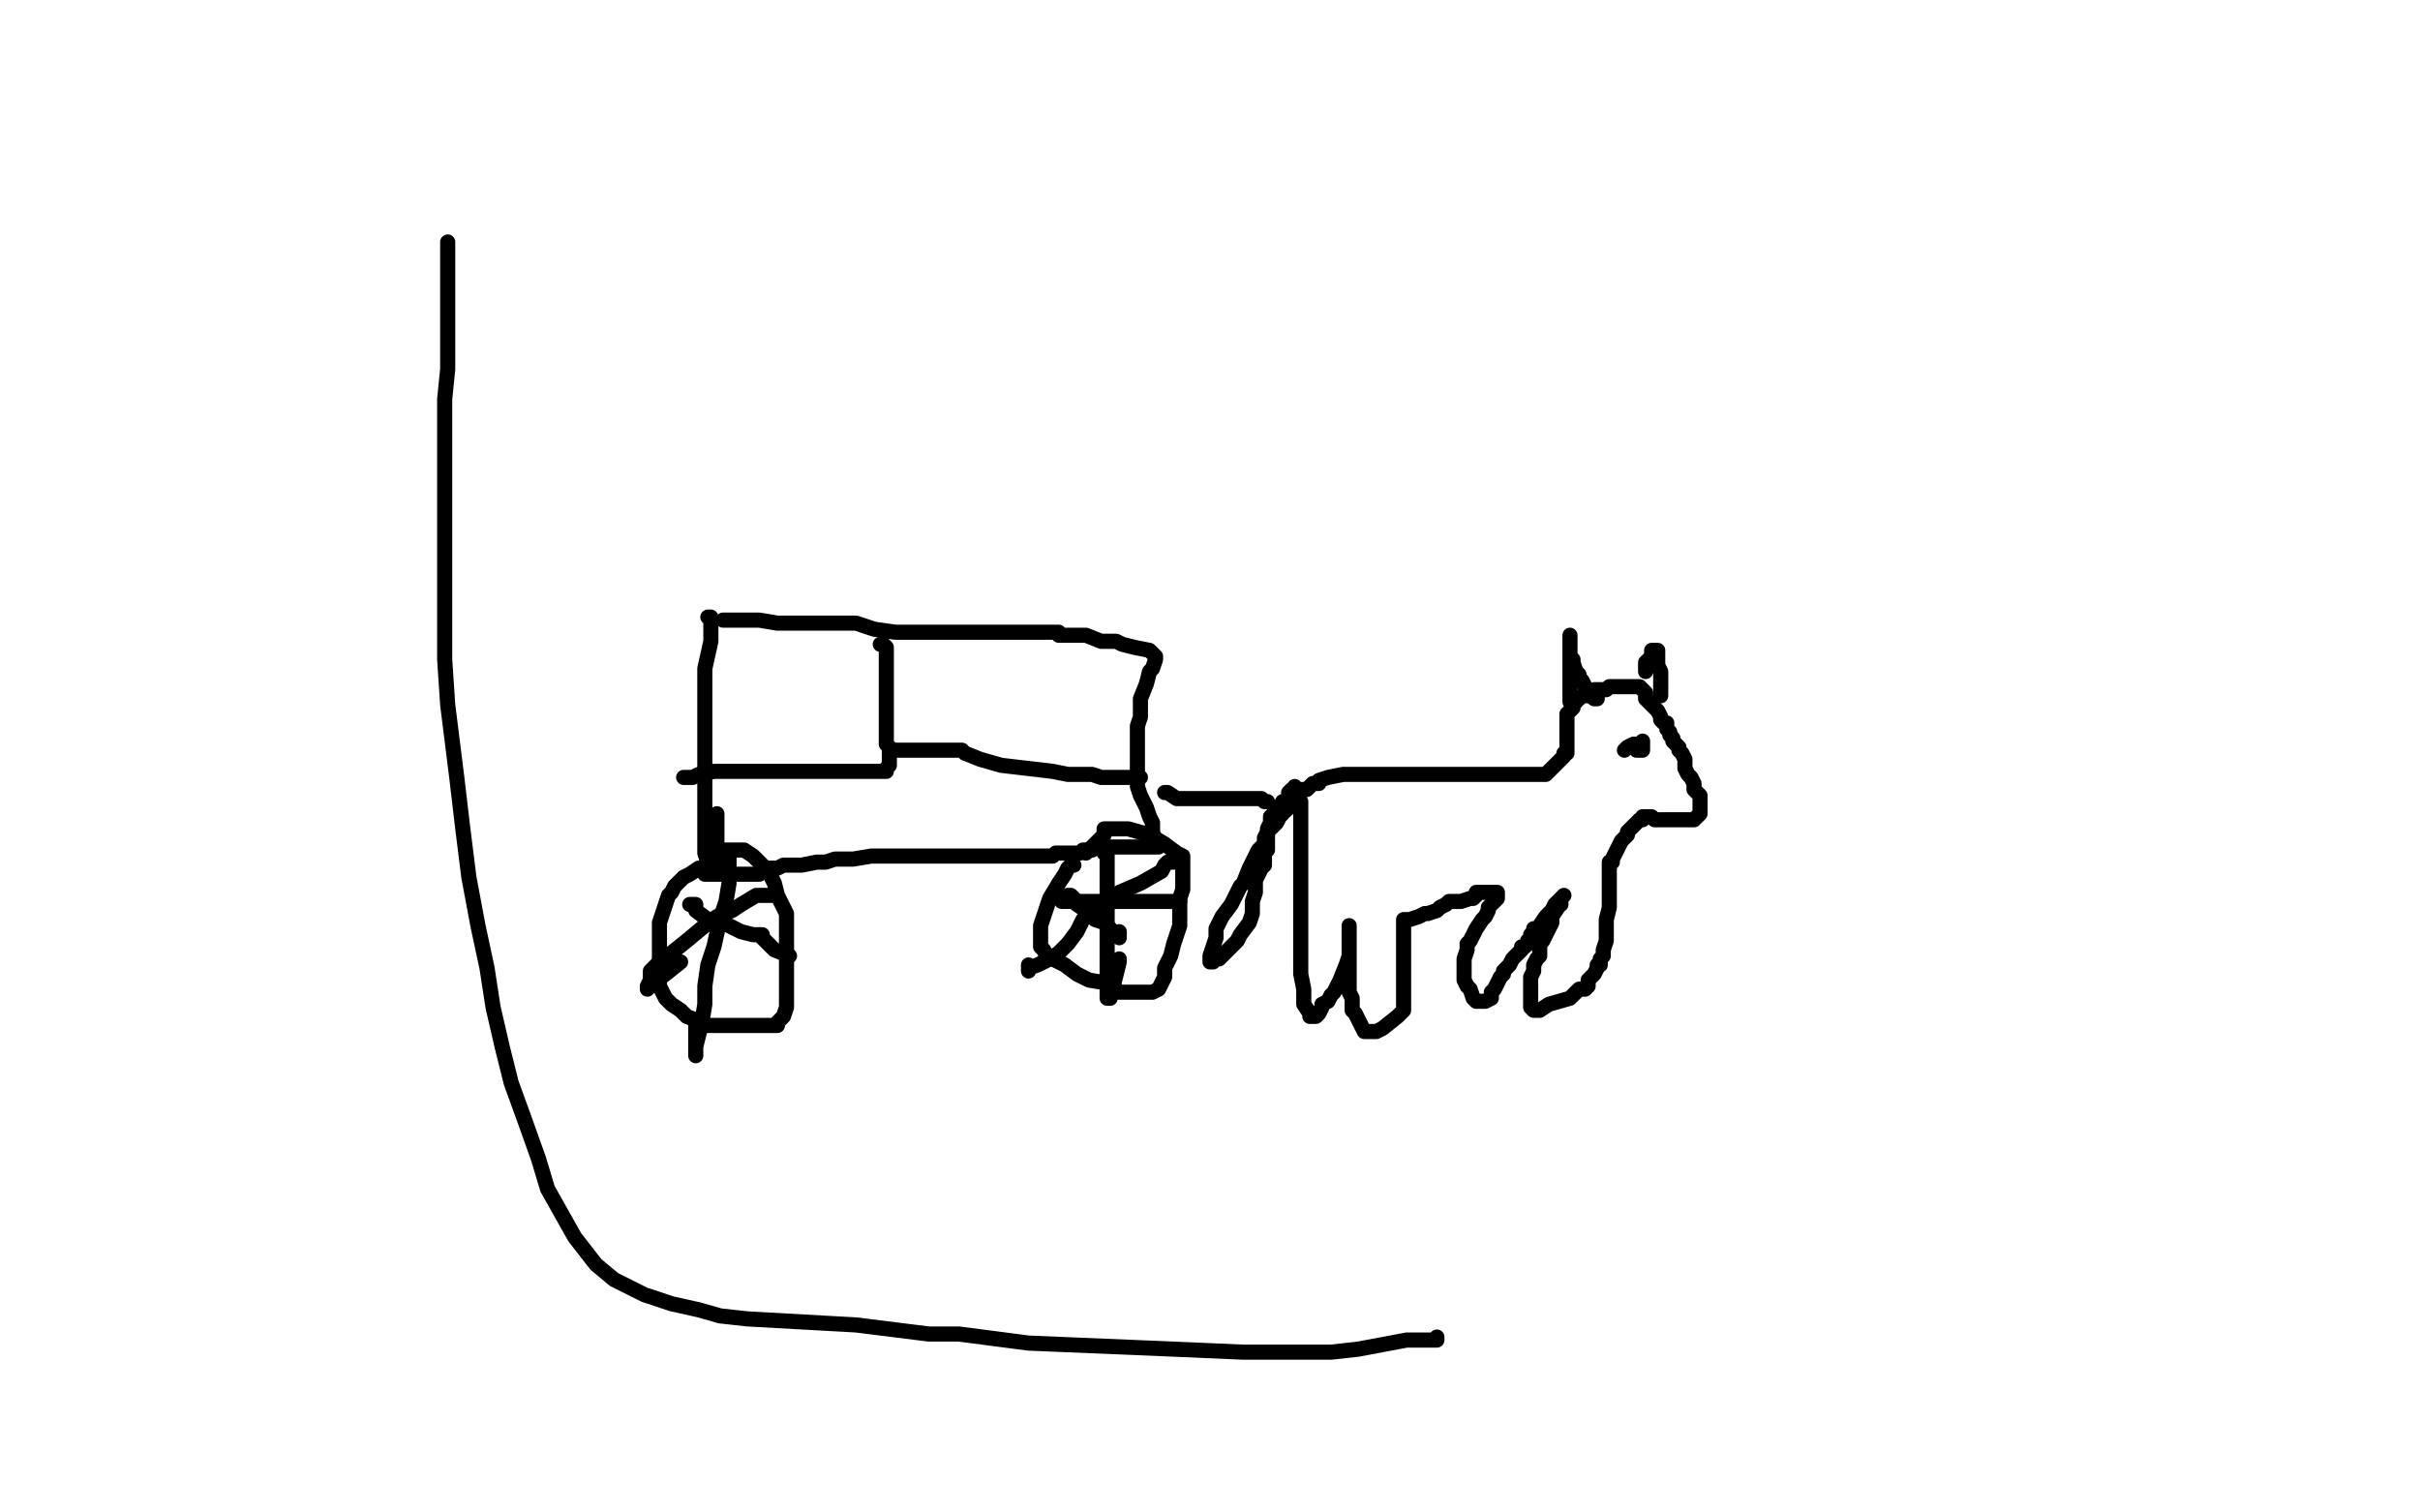 <?xml version="1.0" standalone="no"?>
<!DOCTYPE svg PUBLIC "-//W3C//DTD SVG 1.1//EN"
"http://www.w3.org/Graphics/SVG/1.1/DTD/svg11.dtd">

<svg width="800" height="500" version="1.1" xmlns="http://www.w3.org/2000/svg" xmlns:xlink="http://www.w3.org/1999/xlink" style="stroke-antialiasing: false"><desc>This SVG has been created on https://colorillo.com/</desc><rect x='0' y='0' width='800' height='500' style='fill: rgb(255,255,255); stroke-width:0' /><polyline points="234,204 235,204 235,204 235,212 235,212 233,221 233,221 233,223 233,226 233,230 233,232 233,235 233,236 233,238 233,240 233,242 233,244 233,246 233,249 233,252 233,254 233,255 233,257 233,258 233,260 233,261 233,263 233,265 233,266 233,267 233,269 233,270 233,272 233,275 233,278 233,280 233,282 234,285 234,286 235,287 237,283 237,276 237,269" style="fill: none; stroke: #000000; stroke-width: 5; stroke-linejoin: round; stroke-linecap: round; stroke-antialiasing: false; stroke-antialias: 0; opacity: 1.0"/>
<polyline points="239,205 240,205 240,205 242,205 242,205 243,205 243,205 245,205 245,205 251,205 251,205 257,206 257,206 260,206 260,206 265,206 268,206 272,206 274,206 275,206 276,206 277,206 279,206 283,206 289,208 296,209 300,209 303,209 306,209 314,209 319,209 325,209 330,209 340,209 342,209 343,209 344,209 346,209 348,209 350,209 350,210 351,210 352,210 353,210 354,210 355,210 356,210 357,210 359,210 364,212 369,212 371,213 375,214 380,215 381,216 382,217 382,218 381,221 380,222 379,226 377,231 377,233 377,237 376,240 376,244 376,246 376,249 376,250 376,252 376,253 376,255 376,259 376,260 377,263 379,267 380,270 381,272 381,273 381,275 382,278 382,279 383,280 380,280 376,280 368,280 365,280 364,280 363,280 361,281 358,281 357,282 356,282 354,282 353,282 352,282 351,282 350,282 349,282 348,283 347,283 344,283 341,283 338,283 334,283 331,283 329,283 327,283 325,283 324,283 322,283 320,283 317,283 311,283 307,283 303,283 297,283 292,283 288,283 282,284 280,284 279,284 276,284 273,285 270,285 265,286 263,286 261,286 259,286 257,287 256,287 254,287 253,287 251,289 246,289 242,289 237,289 234,289 233,289 233,286" style="fill: none; stroke: #000000; stroke-width: 5; stroke-linejoin: round; stroke-linecap: round; stroke-antialiasing: false; stroke-antialias: 0; opacity: 1.0"/>
<polyline points="241,286 240,286 240,286 239,286 239,286 237,286 237,286 236,286 236,286 234,286 234,286 233,287 233,287 231,287 228,289 226,290 224,292 223,293 222,295 221,296 220,299 219,302 218,305 218,310 218,312 218,316 218,318 218,321 218,322 218,326 219,328 220,330 222,332 225,334 227,336 232,338 233,339 236,339 240,339 243,339 248,339 252,339 254,339 255,339 257,339 257,338 259,336 260,333 260,330 260,327 260,323 260,319 260,316 260,312 260,311 260,309 260,307 260,305 260,302 258,298 257,296 256,292 254,288 251,285 249,283 246,281 238,281 235,281 234,281" style="fill: none; stroke: #000000; stroke-width: 5; stroke-linejoin: round; stroke-linecap: round; stroke-antialiasing: false; stroke-antialias: 0; opacity: 1.0"/>
<polyline points="241,283 241,284 241,284 241,286 241,286 241,289 241,289 241,292 241,292 240,298 240,298 238,304 238,304 236,313 236,313 234,319 233,326 233,332 232,338 231,342 230,346 230,349 230,347 230,345 230,342 230,339" style="fill: none; stroke: #000000; stroke-width: 5; stroke-linejoin: round; stroke-linecap: round; stroke-antialiasing: false; stroke-antialias: 0; opacity: 1.0"/>
<polyline points="228,299 229,299 229,299 230,299 230,299 230,301 230,301 234,304 234,304 239,305 239,305 245,308 245,308 249,309 249,309 250,309 251,309 252,309 252,310 254,312 256,314 261,316" style="fill: none; stroke: #000000; stroke-width: 5; stroke-linejoin: round; stroke-linecap: round; stroke-antialiasing: false; stroke-antialias: 0; opacity: 1.0"/>
<polyline points="256,296 255,296 255,296 254,296 254,296 250,296 250,296 245,299 245,299 242,301 242,301 237,303 237,303 233,306 233,306 227,311 222,315 218,318 215,321 215,324 214,326 214,327 216,325 220,322 225,318" style="fill: none; stroke: #000000; stroke-width: 5; stroke-linejoin: round; stroke-linecap: round; stroke-antialiasing: false; stroke-antialias: 0; opacity: 1.0"/>
<polyline points="355,286 354,286 354,286 353,287 353,287 352,289 352,289 350,292 350,292 347,297 347,297 346,300 346,300 345,303 345,303 344,306 344,308 344,312 344,313 345,314 346,316 352,319 356,322 360,324 366,325 369,327 370,328 375,328 380,328 381,328 383,327 384,325 385,323 385,320 387,316 388,312 389,309 390,306 390,303 390,300 390,297 391,294 391,292 391,291 391,288 391,287 391,285 391,283 389,282 385,279 380,276 373,274 371,274 369,274 367,274 366,274 365,274 365,275 365,276 362,279 361,280 360,281 359,282" style="fill: none; stroke: #000000; stroke-width: 5; stroke-linejoin: round; stroke-linecap: round; stroke-antialiasing: false; stroke-antialias: 0; opacity: 1.0"/>
<polyline points="365,282 366,282 366,282 366,283 366,283 366,286 366,286 366,288 366,288 366,295 366,295 366,303 366,303 366,309 366,309 366,315 366,320 366,325 366,329 366,330 367,330 367,329 368,327 368,326 370,318 370,317" style="fill: none; stroke: #000000; stroke-width: 5; stroke-linejoin: round; stroke-linecap: round; stroke-antialiasing: false; stroke-antialias: 0; opacity: 1.0"/>
<polyline points="351,298 353,298 353,298 355,298 355,298 358,298 358,298 367,298 367,298 380,298 380,298 386,298 386,298 389,298 389,298 390,298" style="fill: none; stroke: #000000; stroke-width: 5; stroke-linejoin: round; stroke-linecap: round; stroke-antialiasing: false; stroke-antialias: 0; opacity: 1.0"/>
<polyline points="388,285 386,285 386,285 385,286 385,286 384,288 384,288 377,292 377,292 370,295 370,295 365,299 365,299 361,301 361,301 358,304 356,308 353,312 350,315 347,317 343,319 340,320 340,321 340,320 340,319" style="fill: none; stroke: #000000; stroke-width: 5; stroke-linejoin: round; stroke-linecap: round; stroke-antialiasing: false; stroke-antialias: 0; opacity: 1.0"/>
<polyline points="353,296 354,296 354,296 355,297 355,297 355,298 355,298 356,299 356,299 359,301 359,301 362,304 362,304 365,305 365,305 368,308 370,310 370,308" style="fill: none; stroke: #000000; stroke-width: 5; stroke-linejoin: round; stroke-linecap: round; stroke-antialiasing: false; stroke-antialias: 0; opacity: 1.0"/>
<polyline points="291,213 292,213 292,213 293,214 293,214 293,215 293,215 293,218 293,218 293,223 293,223 293,226 293,226 293,229 293,229 293,231 293,233 293,237 293,239 293,242 293,243 293,244 293,245 293,246 294,247 294,248 294,249 294,250 294,251 294,252 294,253 293,254 293,255 292,255 291,255 287,255 278,255 269,255 257,255 248,255 241,255 236,255 231,256 229,257 227,257 226,257" style="fill: none; stroke: #000000; stroke-width: 5; stroke-linejoin: round; stroke-linecap: round; stroke-antialiasing: false; stroke-antialias: 0; opacity: 1.0"/>
<polyline points="296,248 298,248 298,248 304,248 304,248 309,248 309,248 313,248 313,248 316,248 316,248 318,248 318,248 319,249 319,249 324,251 331,253 348,255 353,256 360,256 361,256 364,257 367,257 371,257 376,257 377,257" style="fill: none; stroke: #000000; stroke-width: 5; stroke-linejoin: round; stroke-linecap: round; stroke-antialiasing: false; stroke-antialias: 0; opacity: 1.0"/>
<polyline points="385,262 386,262 386,262 389,264 389,264 391,264 391,264 395,264 395,264 401,264 401,264 402,264 402,264 404,264 404,264 405,264 407,264 411,264 413,264 414,264 415,264 416,264 417,264 418,265 419,265" style="fill: none; stroke: #000000; stroke-width: 5; stroke-linejoin: round; stroke-linecap: round; stroke-antialiasing: false; stroke-antialias: 0; opacity: 1.0"/>
<polyline points="426,262 427,261 427,261 428,261 428,261 429,261 429,261 430,261 430,261 431,261 431,261 432,261 432,261 434,259 436,259 436,258 439,257 444,256 446,256 447,256 448,256 449,256 450,256 452,256 453,256 460,256 464,256 467,256 469,256 471,256 472,256 473,256 474,256 477,256 479,256 482,256 483,256 485,256 488,256 489,256 490,256 491,256 492,256 493,256 494,256 495,256 496,256 498,256 500,256 503,256 507,256 508,256 509,256 510,256 511,256 512,255 513,254 514,253 515,252 517,250 517,249 518,249 518,247 518,246 518,244 518,243 518,241 518,240 518,238 518,237 518,236 519,235 520,234 520,233 521,232 521,231 522,231 523,230 525,230 527,228 528,228 529,228 531,228 532,227 533,227 534,227 536,227 538,227 541,227 542,227 543,228 544,229 544,230 544,231 547,234 548,235 549,237 549,238 550,239 551,239 551,241 552,242 552,243 553,244 553,245 554,246 555,247 555,248 556,249 557,251 557,253 557,254 558,256 559,257 560,259 560,260 560,261 561,262 562,263 562,264 562,265 562,266 562,267 562,268 562,269 561,270 560,271 559,271 558,271 557,271 556,271 554,271 553,271 551,271 550,271 548,271 547,271 546,270 545,270 544,270 543,270 543,271 542,271 541,272 540,273 539,274 538,275 538,276 537,277 536,278 535,280 534,282 533,284 533,285 532,285 532,286 532,287 532,288 532,289 532,290 532,291 532,292 532,293 532,294 532,296 532,297 532,300 531,304 531,305 531,307 531,308 531,310 531,311 530,314 530,316 529,317 529,319 528,319 528,320 527,322 526,323 525,324 525,325 525,326 524,327 523,327 522,327 520,329 519,330 512,332 509,334 508,334 507,334 506,333 506,332 506,325 506,323 507,321 507,319 508,317 509,316 509,313 509,312 510,311 512,307 513,305 513,303 515,300 515,299 516,299 516,297 517,296 516,297 515,298 514,299 513,301 512,302 511,303 509,306 508,307 507,307 507,308 506,309 506,310 506,311 505,311 505,312 504,313 503,313 503,314 501,316 500,317 499,319 497,321 497,322 496,323 495,325 494,327 493,328 493,330 491,331 490,331 488,331 487,330 486,327 485,326 484,324 484,323 484,321 484,320 484,318 484,317 485,314 485,313 485,312 486,311 488,307 490,304 491,303 492,301 492,300 493,299 494,298 495,297 495,295 494,295 493,295 492,295 491,295 490,295 489,295 488,295 488,296 487,297 486,297 483,298 480,298 479,298 478,299 476,300 475,301 472,302 471,302 469,303 466,304 465,304 464,304 464,306 464,307 464,309 464,310 464,312 464,314 464,316 464,318 464,322 464,325 464,326 464,328 464,329 464,331 464,332 464,334 463,335 462,336 457,340 455,341 454,341 453,341 452,341 451,341 450,339 448,335 447,334 447,333 447,332 447,330 446,328 446,324 446,318 446,315 446,312 446,311 446,309 446,308 446,306 446,308 446,309 446,312 446,314 446,316 445,319 443,324 441,328 440,329 439,331 437,332 437,333 436,335 435,336 434,336 433,336 433,335 431,332 431,327 430,322 430,317 430,313 430,311 430,308 430,305 430,304 430,300 430,299 430,297 430,295 430,293 430,292 430,290 430,288 430,285 430,283 430,282 430,281 430,280 430,279 430,278 430,277 430,276 430,275 430,273 430,271 430,270 430,269 430,268 430,267 430,266 430,265 429,265 427,265 426,265 424,265 423,267 422,268 421,269 420,270 420,271 420,272 419,274 419,275 419,277 419,279 419,281 418,282 418,286 417,287 415,291 415,295 414,298 414,300 414,302 413,305 410,309 409,311 407,313 406,314 404,316 403,317 402,317 401,318 400,318 400,316 402,310 402,307 404,303 407,299 408,297 410,293 411,292 413,287 414,285 416,281 418,279 418,277 419,275 420,274 421,273 422,272 423,270 424,269 424,268 425,268 426,267 426,266 426,264 427,262 428,260" style="fill: none; stroke: #000000; stroke-width: 5; stroke-linejoin: round; stroke-linecap: round; stroke-antialiasing: false; stroke-antialias: 0; opacity: 1.0"/>
<polyline points="519,232 519,231 519,231 519,229 519,229 519,227 519,227 519,225 519,225 519,220 519,220 519,216 519,216 519,213 519,213 519,211 519,210 519,212 519,214 519,215 519,216 519,217 520,218 520,219 521,222 522,223 522,224 523,225 524,227 525,228 525,229 526,229 526,230 527,231 528,231 528,230 528,229" style="fill: none; stroke: #000000; stroke-width: 5; stroke-linejoin: round; stroke-linecap: round; stroke-antialiasing: false; stroke-antialias: 0; opacity: 1.0"/>
<polyline points="544,222 544,221 544,221 544,220 544,220 544,219 545,218 546,217 546,216 546,215 547,215 548,215 548,217 548,219 548,220 549,222 549,223 549,224 549,225 549,226 549,227 549,229 549,230" style="fill: none; stroke: #000000; stroke-width: 5; stroke-linejoin: round; stroke-linecap: round; stroke-antialiasing: false; stroke-antialias: 0; opacity: 1.0"/>
<polyline points="541,248 542,248 542,248 543,248 543,248 543,247 543,247 543,246 543,246 543,245 543,246 542,246 541,246 540,246 538,247 537,248" style="fill: none; stroke: #000000; stroke-width: 5; stroke-linejoin: round; stroke-linecap: round; stroke-antialiasing: false; stroke-antialias: 0; opacity: 1.0"/>
<polyline points="148,80 148,81 148,81 148,82 148,82 148,84 148,84 148,87 148,87 148,91 148,91 148,100 148,100 148,112 148,112 148,122 147,132 147,144 147,153 147,163 147,176 147,187 147,203 147,218 148,233 151,257 153,274 155,290 158,306 161,320 163,333 166,346 169,358 173,369 178,383 181,393 190,409 197,418 203,423 213,428 222,431 231,433 238,435 247,436 283,438 307,441 317,441 340,444 388,446 411,447 430,447 440,447 449,446 465,443 469,443 474,443 475,443 475,442" style="fill: none; stroke: #000000; stroke-width: 5; stroke-linejoin: round; stroke-linecap: round; stroke-antialiasing: false; stroke-antialias: 0; opacity: 1.0"/>
</svg>
